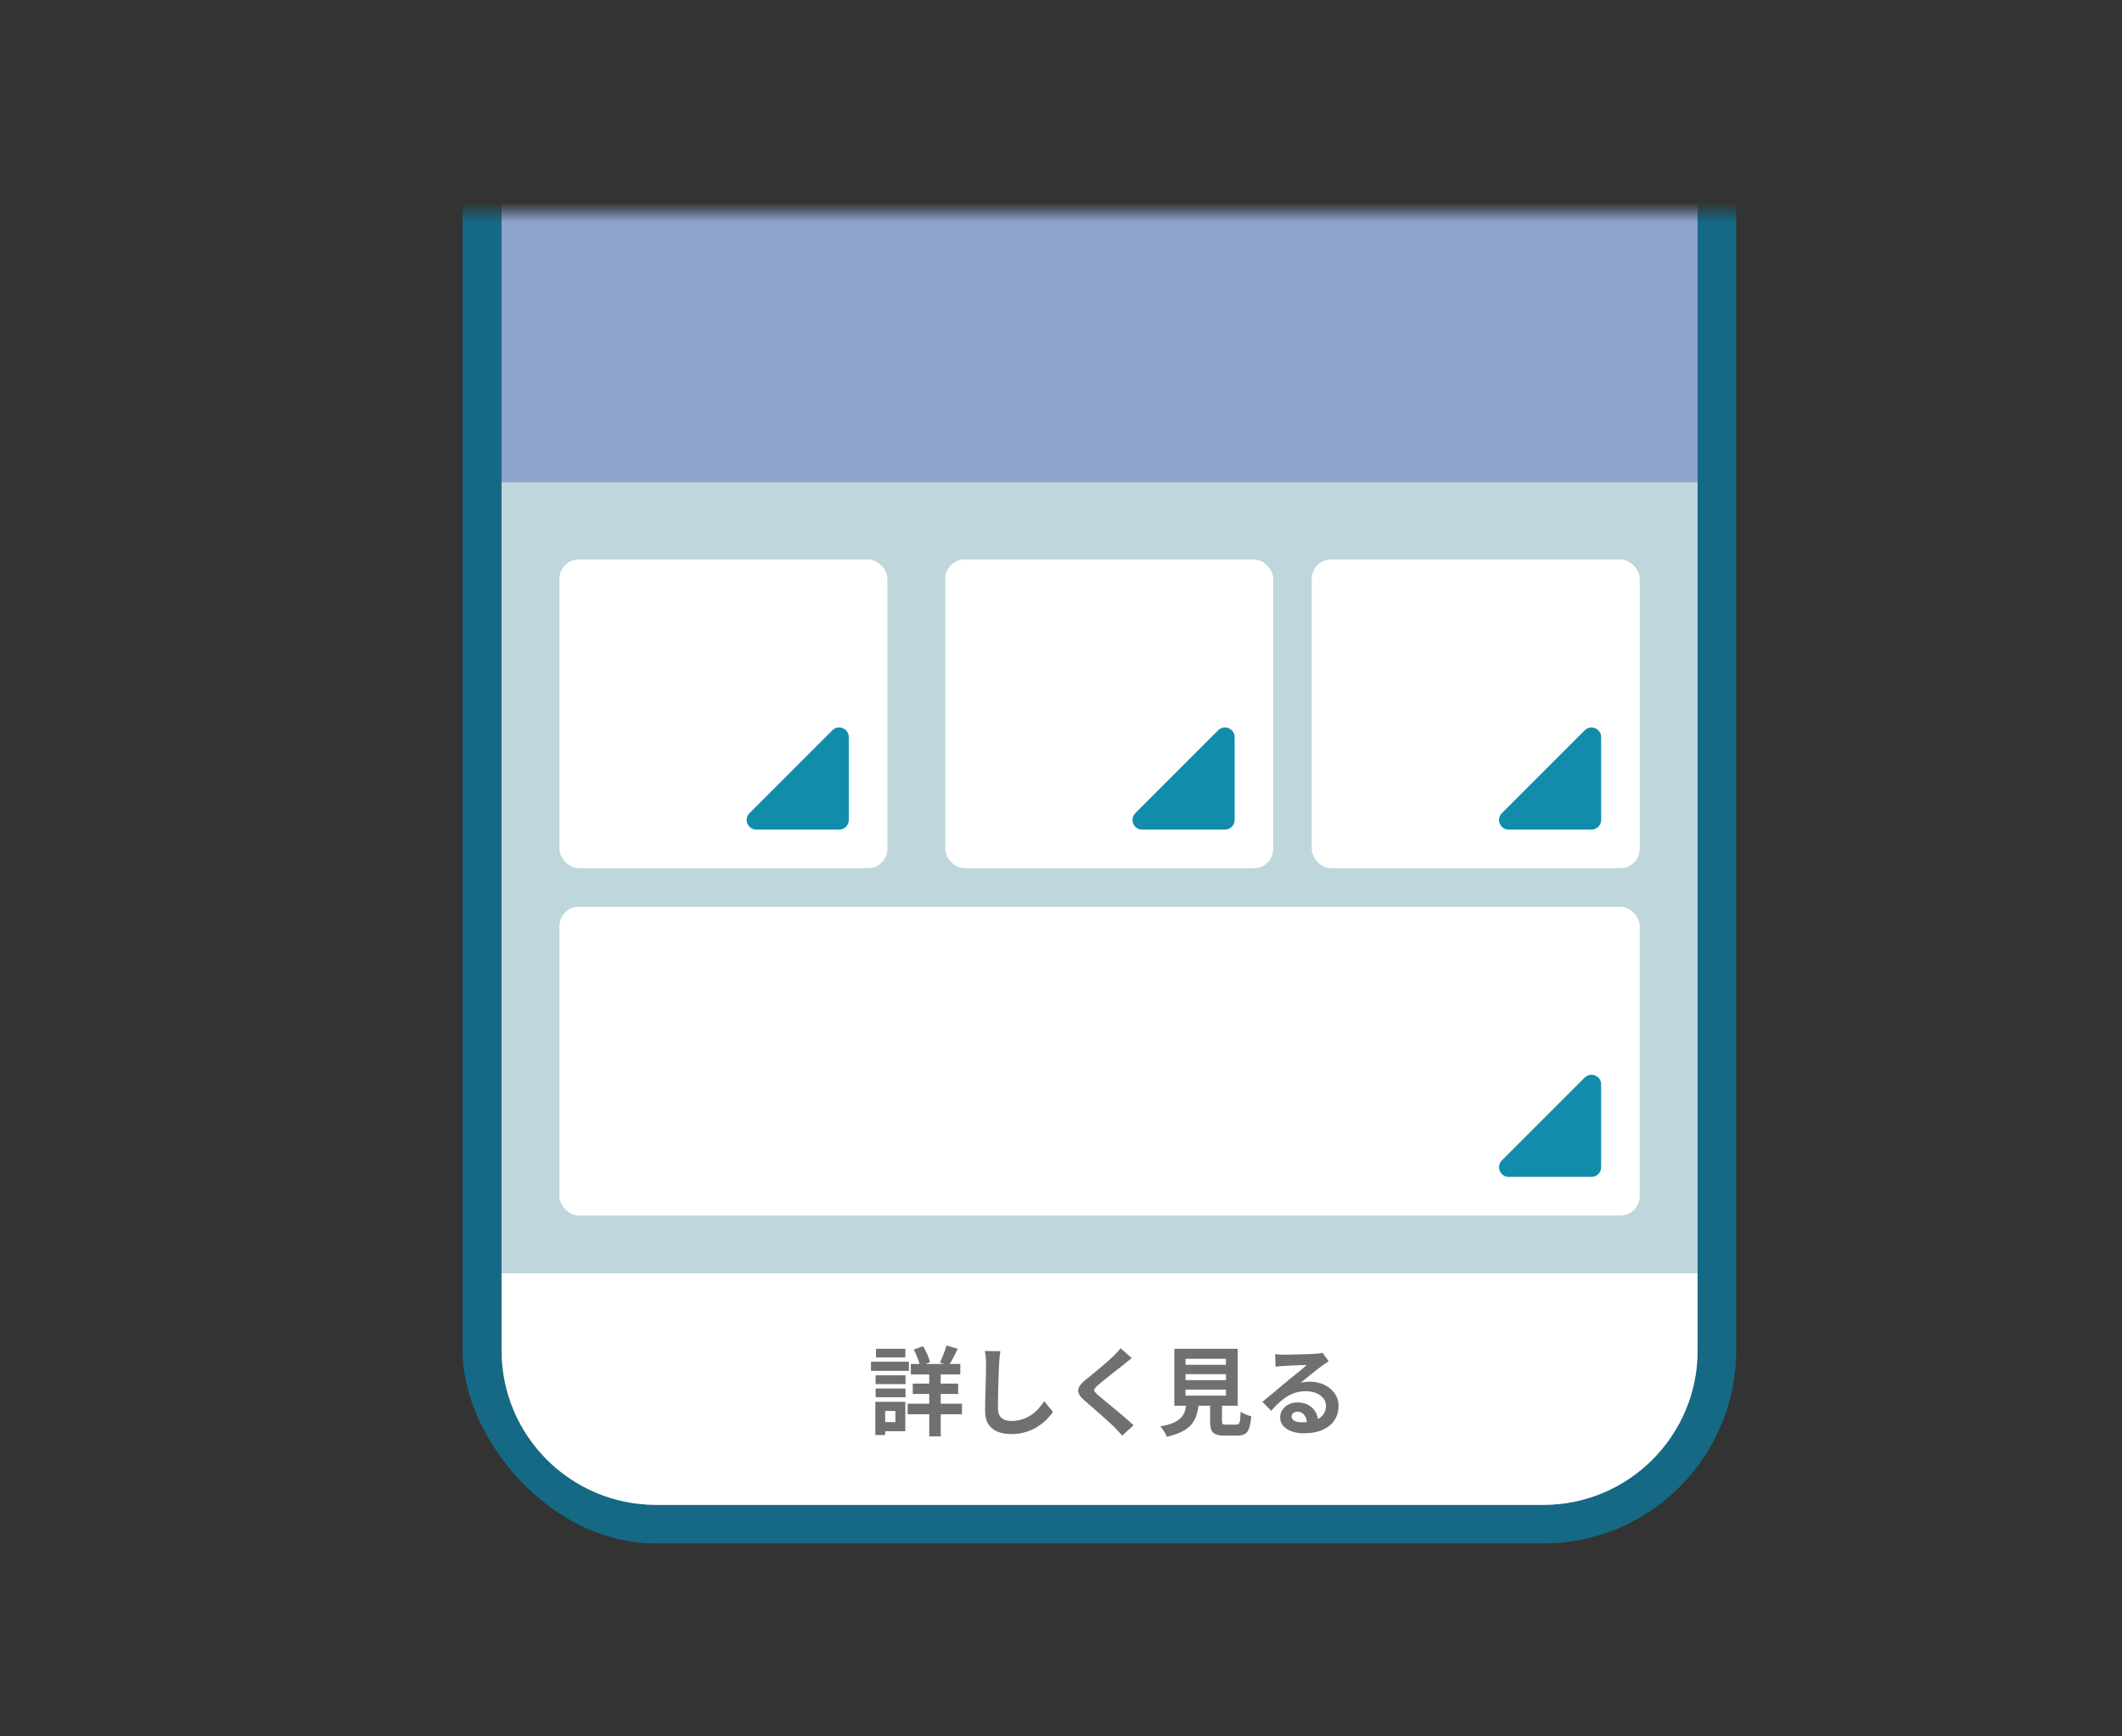 <svg width="110" height="90" viewBox="0 0 110 90" fill="none" xmlns="http://www.w3.org/2000/svg">
<rect x="0" y="0" width="110" height="90" fill="#333333" stroke="none"/>
<mask id="mask0_335_8118" style="mask-type:alpha" maskUnits="userSpaceOnUse" x="14" y="11" width="86" height="75">
<rect x="14" y="11" width="86" height="75" fill="#D9D9D9"/>
</mask>
<g mask="url(#mask0_335_8118)">
<rect x="23.977" y="-50" width="66.023" height="130" rx="10" fill="#156984"/>
<rect x="26" y="-47" width="62" height="125" rx="8" fill="#8FA4CC"/>
<rect x="26" y="25" width="62" height="41" fill="#BFD6DC"/>
<path d="M26 66H88V70C88 74.418 84.418 78 80 78H34C29.582 78 26 74.418 26 70V66Z" fill="white"/>
<path d="M47.215 70.695H49.78V71.24H47.215V70.695ZM47.315 71.715H49.67V72.25H47.315V71.715ZM47.05 72.755H49.865V73.305H47.05V72.755ZM48.17 70.89H48.765V74.45H48.17V70.89ZM49.065 69.74L49.65 69.91C49.57 70.07 49.49 70.228 49.41 70.385C49.33 70.538 49.255 70.67 49.185 70.78L48.72 70.62C48.763 70.54 48.805 70.45 48.845 70.35C48.888 70.247 48.93 70.142 48.97 70.035C49.01 69.928 49.042 69.83 49.065 69.74ZM47.365 69.95L47.85 69.775C47.93 69.905 48.003 70.047 48.07 70.2C48.137 70.353 48.183 70.488 48.21 70.605L47.695 70.805C47.672 70.688 47.628 70.55 47.565 70.39C47.505 70.23 47.438 70.083 47.365 69.95ZM45.39 71.285H46.94V71.74H45.39V71.285ZM45.41 69.91H46.93V70.36H45.41V69.91ZM45.39 71.97H46.94V72.42H45.39V71.97ZM45.15 70.58H47.115V71.055H45.15V70.58ZM45.665 72.66H46.93V74.185H45.665V73.71H46.415V73.135H45.665V72.66ZM45.375 72.66H45.885V74.38H45.375V72.66ZM51.855 70.035C51.842 70.138 51.828 70.25 51.815 70.37C51.805 70.49 51.797 70.6 51.79 70.7C51.787 70.837 51.78 71.003 51.77 71.2C51.763 71.393 51.757 71.597 51.75 71.81C51.747 72.023 51.742 72.233 51.735 72.44C51.732 72.647 51.73 72.827 51.73 72.98C51.73 73.147 51.76 73.28 51.82 73.38C51.883 73.477 51.967 73.547 52.07 73.59C52.173 73.63 52.29 73.65 52.42 73.65C52.627 73.65 52.815 73.623 52.985 73.57C53.155 73.513 53.31 73.438 53.45 73.345C53.59 73.252 53.715 73.143 53.825 73.02C53.938 72.897 54.04 72.767 54.13 72.63L54.585 73.18C54.505 73.3 54.4 73.427 54.27 73.56C54.14 73.693 53.985 73.818 53.805 73.935C53.628 74.052 53.423 74.147 53.19 74.22C52.957 74.293 52.698 74.33 52.415 74.33C52.142 74.33 51.903 74.287 51.7 74.2C51.5 74.117 51.343 73.987 51.23 73.81C51.12 73.63 51.065 73.398 51.065 73.115C51.065 72.978 51.067 72.823 51.07 72.65C51.073 72.473 51.078 72.29 51.085 72.1C51.092 71.91 51.097 71.725 51.1 71.545C51.103 71.362 51.107 71.197 51.11 71.05C51.113 70.903 51.115 70.787 51.115 70.7C51.115 70.58 51.11 70.463 51.1 70.35C51.09 70.233 51.073 70.125 51.05 70.025L51.855 70.035ZM58.67 70.395C58.59 70.452 58.512 70.512 58.435 70.575C58.358 70.635 58.292 70.69 58.235 70.74C58.152 70.803 58.052 70.882 57.935 70.975C57.822 71.065 57.702 71.16 57.575 71.26C57.452 71.357 57.332 71.452 57.215 71.545C57.098 71.638 56.998 71.722 56.915 71.795C56.828 71.872 56.77 71.935 56.74 71.985C56.71 72.032 56.71 72.078 56.74 72.125C56.773 72.172 56.835 72.235 56.925 72.315C56.998 72.378 57.092 72.457 57.205 72.55C57.322 72.643 57.447 72.747 57.58 72.86C57.717 72.97 57.855 73.085 57.995 73.205C58.138 73.322 58.275 73.438 58.405 73.555C58.538 73.668 58.657 73.775 58.76 73.875L58.175 74.41C58.035 74.253 57.89 74.098 57.74 73.945C57.663 73.868 57.563 73.775 57.44 73.665C57.32 73.552 57.188 73.433 57.045 73.31C56.905 73.187 56.765 73.065 56.625 72.945C56.485 72.822 56.358 72.712 56.245 72.615C56.078 72.475 55.97 72.347 55.92 72.23C55.873 72.113 55.88 71.998 55.94 71.885C56.003 71.768 56.118 71.642 56.285 71.505C56.385 71.428 56.498 71.338 56.625 71.235C56.752 71.128 56.882 71.02 57.015 70.91C57.148 70.797 57.275 70.688 57.395 70.585C57.515 70.478 57.617 70.385 57.7 70.305C57.773 70.232 57.847 70.157 57.92 70.08C57.993 70.003 58.048 69.937 58.085 69.88L58.67 70.395ZM61.455 71.225V71.535H63.55V71.225H61.455ZM61.455 72.025V72.34H63.55V72.025H61.455ZM61.455 70.43V70.74H63.55V70.43H61.455ZM60.875 69.91H64.16V72.86H60.875V69.91ZM62.73 72.46H63.345V73.655C63.345 73.735 63.357 73.787 63.38 73.81C63.407 73.83 63.467 73.84 63.56 73.84C63.58 73.84 63.612 73.84 63.655 73.84C63.702 73.84 63.753 73.84 63.81 73.84C63.867 73.84 63.92 73.84 63.97 73.84C64.02 73.84 64.058 73.84 64.085 73.84C64.142 73.84 64.185 73.825 64.215 73.795C64.245 73.765 64.267 73.702 64.28 73.605C64.293 73.508 64.303 73.362 64.31 73.165C64.353 73.198 64.407 73.232 64.47 73.265C64.537 73.298 64.605 73.327 64.675 73.35C64.748 73.373 64.81 73.393 64.86 73.41C64.84 73.673 64.805 73.877 64.755 74.02C64.705 74.167 64.632 74.268 64.535 74.325C64.438 74.382 64.307 74.41 64.14 74.41C64.113 74.41 64.077 74.41 64.03 74.41C63.987 74.41 63.938 74.41 63.885 74.41C63.832 74.41 63.777 74.41 63.72 74.41C63.667 74.41 63.618 74.41 63.575 74.41C63.532 74.41 63.498 74.41 63.475 74.41C63.278 74.41 63.125 74.387 63.015 74.34C62.908 74.293 62.833 74.215 62.79 74.105C62.75 73.995 62.73 73.847 62.73 73.66V72.46ZM61.51 72.665H62.15C62.13 72.892 62.093 73.1 62.04 73.29C61.99 73.477 61.907 73.645 61.79 73.795C61.677 73.945 61.515 74.075 61.305 74.185C61.095 74.298 60.822 74.393 60.485 74.47C60.468 74.413 60.44 74.352 60.4 74.285C60.363 74.222 60.322 74.157 60.275 74.09C60.232 74.027 60.188 73.975 60.145 73.935C60.435 73.882 60.667 73.817 60.84 73.74C61.013 73.66 61.145 73.568 61.235 73.465C61.328 73.362 61.393 73.245 61.43 73.115C61.467 72.982 61.493 72.832 61.51 72.665ZM66.1 70.19C66.17 70.2 66.245 70.207 66.325 70.21C66.405 70.213 66.482 70.215 66.555 70.215C66.608 70.215 66.688 70.215 66.795 70.215C66.902 70.212 67.022 70.208 67.155 70.205C67.292 70.202 67.427 70.198 67.56 70.195C67.693 70.192 67.813 70.188 67.92 70.185C68.03 70.178 68.115 70.173 68.175 70.17C68.278 70.16 68.36 70.152 68.42 70.145C68.48 70.135 68.525 70.125 68.555 70.115L68.88 70.56C68.823 70.597 68.765 70.633 68.705 70.67C68.645 70.707 68.587 70.747 68.53 70.79C68.463 70.837 68.383 70.898 68.29 70.975C68.197 71.048 68.097 71.127 67.99 71.21C67.887 71.293 67.785 71.375 67.685 71.455C67.588 71.535 67.5 71.607 67.42 71.67C67.503 71.65 67.583 71.637 67.66 71.63C67.737 71.62 67.815 71.615 67.895 71.615C68.178 71.615 68.432 71.67 68.655 71.78C68.882 71.89 69.06 72.04 69.19 72.23C69.323 72.417 69.39 72.632 69.39 72.875C69.39 73.138 69.323 73.377 69.19 73.59C69.057 73.803 68.855 73.973 68.585 74.1C68.318 74.227 67.983 74.29 67.58 74.29C67.35 74.29 67.142 74.257 66.955 74.19C66.772 74.123 66.627 74.028 66.52 73.905C66.413 73.782 66.36 73.637 66.36 73.47C66.36 73.333 66.397 73.207 66.47 73.09C66.547 72.97 66.652 72.873 66.785 72.8C66.922 72.727 67.078 72.69 67.255 72.69C67.485 72.69 67.678 72.737 67.835 72.83C67.995 72.92 68.117 73.042 68.2 73.195C68.287 73.348 68.332 73.517 68.335 73.7L67.75 73.78C67.747 73.597 67.7 73.45 67.61 73.34C67.523 73.227 67.407 73.17 67.26 73.17C67.167 73.17 67.092 73.195 67.035 73.245C66.978 73.292 66.95 73.347 66.95 73.41C66.95 73.503 66.997 73.578 67.09 73.635C67.183 73.692 67.305 73.72 67.455 73.72C67.738 73.72 67.975 73.687 68.165 73.62C68.355 73.55 68.497 73.452 68.59 73.325C68.687 73.195 68.735 73.042 68.735 72.865C68.735 72.715 68.688 72.583 68.595 72.47C68.505 72.357 68.382 72.268 68.225 72.205C68.068 72.142 67.892 72.11 67.695 72.11C67.502 72.11 67.325 72.135 67.165 72.185C67.005 72.232 66.853 72.3 66.71 72.39C66.57 72.477 66.432 72.583 66.295 72.71C66.162 72.833 66.028 72.972 65.895 73.125L65.44 72.655C65.53 72.582 65.632 72.5 65.745 72.41C65.858 72.317 65.973 72.22 66.09 72.12C66.21 72.02 66.322 71.927 66.425 71.84C66.532 71.75 66.622 71.675 66.695 71.615C66.765 71.558 66.847 71.492 66.94 71.415C67.033 71.338 67.13 71.26 67.23 71.18C67.33 71.097 67.425 71.018 67.515 70.945C67.605 70.868 67.68 70.803 67.74 70.75C67.69 70.75 67.625 70.752 67.545 70.755C67.465 70.758 67.377 70.762 67.28 70.765C67.187 70.768 67.092 70.772 66.995 70.775C66.902 70.778 66.813 70.783 66.73 70.79C66.65 70.793 66.583 70.797 66.53 70.8C66.463 70.803 66.393 70.808 66.32 70.815C66.247 70.822 66.18 70.83 66.12 70.84L66.1 70.19Z" fill="#707070"/>
<rect x="29" y="47" width="56" height="16" rx="1" fill="white"/>
<rect x="29" y="29" width="17" height="16" rx="1" fill="white"/>
<rect x="49" y="29" width="17" height="16" rx="1" fill="white"/>
<rect x="68" y="29" width="17" height="16" rx="1" fill="white"/>
<path d="M82.146 55.854L77.854 60.146C77.539 60.461 77.762 61 78.207 61H82.5C82.776 61 83 60.776 83 60.5V56.207C83 55.762 82.461 55.539 82.146 55.854Z" fill="#118CAB"/>
<path d="M82.146 37.854L77.854 42.146C77.539 42.461 77.762 43 78.207 43H82.5C82.776 43 83 42.776 83 42.5V38.207C83 37.762 82.461 37.539 82.146 37.854Z" fill="#118CAB"/>
<path d="M63.146 37.854L58.854 42.146C58.539 42.461 58.762 43 59.207 43H63.5C63.776 43 64 42.776 64 42.5V38.207C64 37.762 63.461 37.539 63.146 37.854Z" fill="#118CAB"/>
<path d="M43.146 37.854L38.854 42.146C38.539 42.461 38.762 43 39.207 43H43.5C43.776 43 44 42.776 44 42.5V38.207C44 37.762 43.461 37.539 43.146 37.854Z" fill="#118CAB"/>
</g>
</svg>
